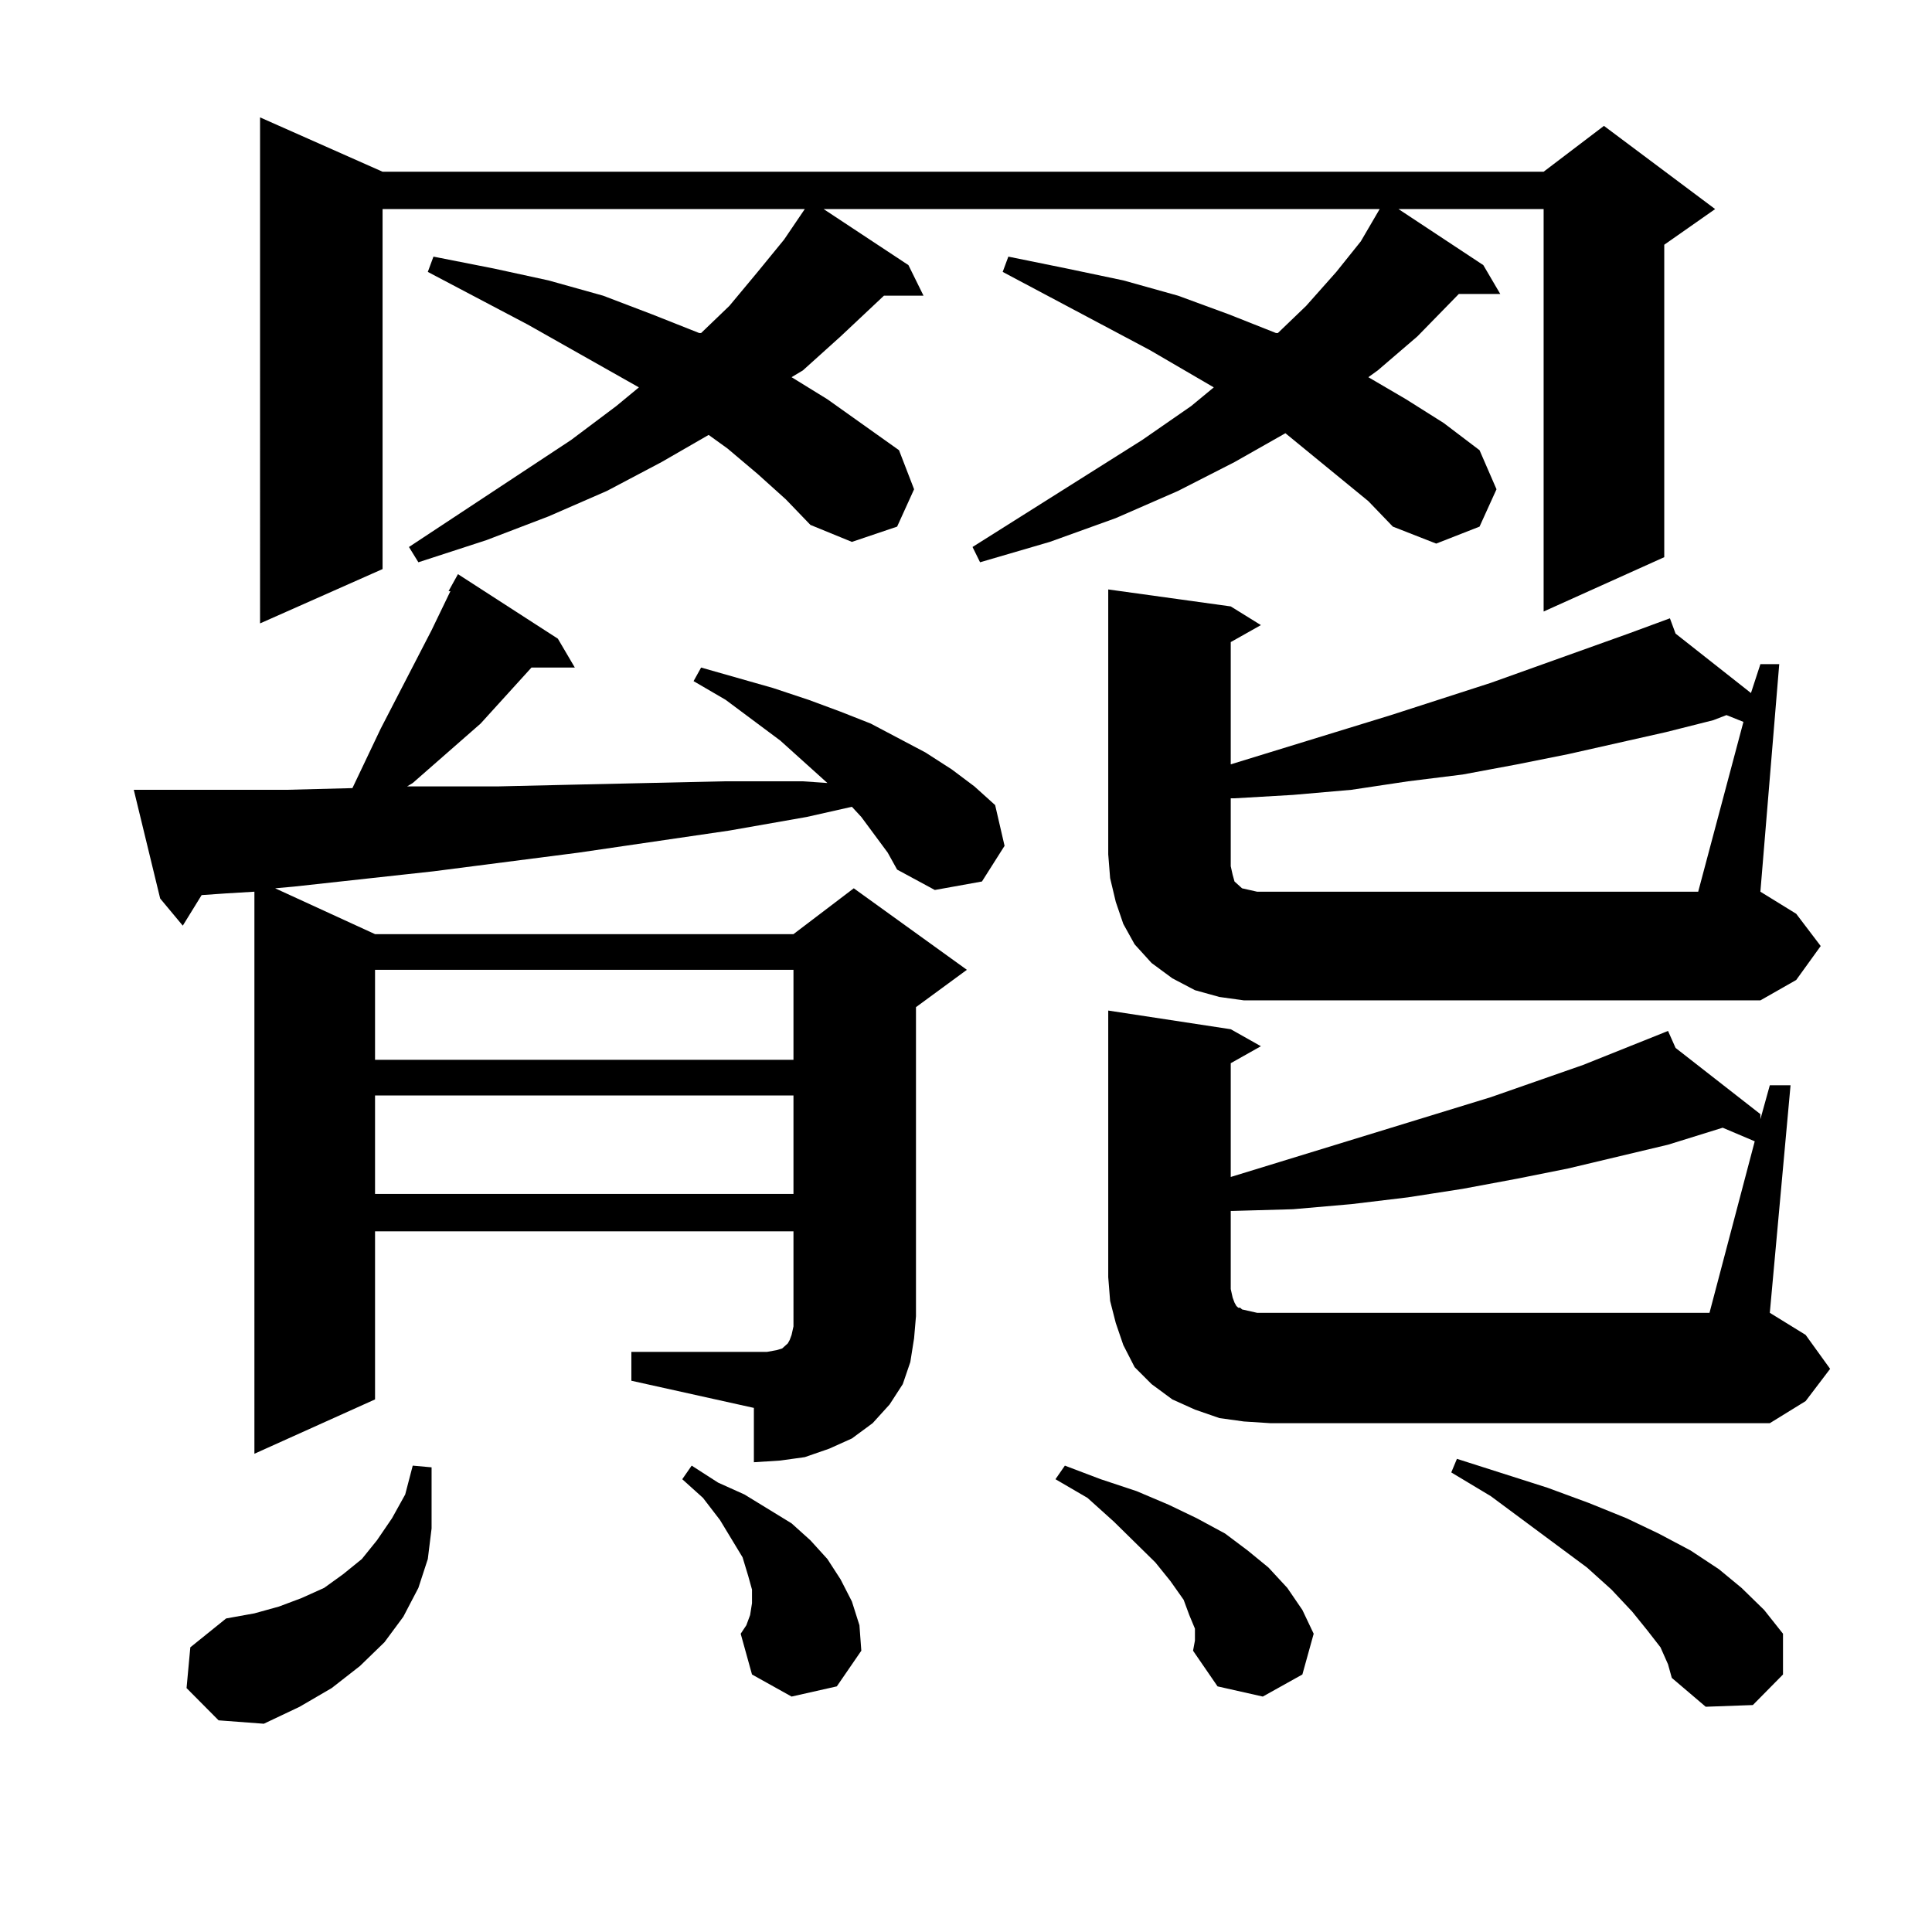<?xml version="1.0" encoding="utf-8"?>
<!-- Generator: Adobe Illustrator 16.0.0, SVG Export Plug-In . SVG Version: 6.00 Build 0)  -->
<!DOCTYPE svg PUBLIC "-//W3C//DTD SVG 1.1//EN" "http://www.w3.org/Graphics/SVG/1.1/DTD/svg11.dtd">
<svg version="1.1" id="图层_1" xmlns="http://www.w3.org/2000/svg" xmlns:xlink="http://www.w3.org/1999/xlink" x="0px" y="0px"
	 width="1000px" height="1000px" viewBox="0 0 1000 1000" enable-background="new 0 0 1000 1000" xml:space="preserve">
<path d="M326.797,699.723h63.413h6.829l4.878-0.879l2.927-0.879l0.976-0.879l0.976-0.879l0.976-0.879l0.976-1.758l0.976-2.637
	l0.976-4.395V637.32h-216.58v87.012l-62.438,28.125V461.539l-14.634,0.879l-12.683,0.879l-9.756,15.82l-11.707-14.063l-13.658-56.25
	h10.731h68.291l34.146-0.879l14.634-30.762l26.341-50.977l9.756-20.215h-0.976l4.877-8.789l51.706,33.398l8.78,14.941h-22.438
	l-26.341,29.004l-35.121,30.762l-2.927,1.758h9.756h37.072l38.048-0.879l79.022-1.758h40.975l12.683,0.879l-24.39-21.973
	l-28.292-21.094l-16.585-9.668l3.902-7.031l37.072,10.547l18.536,6.152l16.585,6.152l15.609,6.152l28.292,14.941l13.658,8.789
	l11.707,8.789l10.731,9.668l4.878,21.094l-11.707,18.457l-24.39,4.395l-19.512-10.547l-4.878-8.789l-13.658-18.457l-4.878-5.273
	l-23.414,5.273l-39.999,7.031l-78.047,11.426l-75.12,9.668l-72.193,7.91l-9.756,0.879l51.706,23.73h216.58l31.219-23.73
	l58.535,42.188l-26.341,19.336v159.961l-0.976,11.426l-1.951,12.305l-3.902,11.426l-6.829,10.547l-8.78,9.668l-10.731,7.91
	l-11.707,5.273l-12.683,4.395l-12.683,1.758l-13.658,0.879v-28.125l-63.413-14.063V699.723z M96.559,873.746l1.951-21.094
	l18.536-14.941l14.634-2.637l12.683-3.516l11.707-4.395l11.707-5.273l9.756-7.031l9.756-7.91l7.805-9.668l7.805-11.426l6.829-12.305
	l3.902-14.941l9.756,0.879v15.82v15.82l-1.951,15.82l-4.878,14.941l-7.805,14.941l-9.756,13.184l-12.683,12.305l-14.634,11.426
	l-16.585,9.668l-18.536,8.789l-23.414-1.758L96.559,873.746z M708.251,259.391l-32.194-26.367l-10.731-8.789l-26.341,14.941
	l-29.268,14.941l-32.194,14.063l-34.146,12.305l-36.097,10.547l-3.902-7.91l87.803-55.371l25.365-17.578l11.707-9.668l-33.17-19.336
	l-76.096-40.43l2.927-7.91l30.243,6.152l29.268,6.152l28.292,7.91l26.341,9.668l24.39,9.668h0.976l14.634-14.063l15.609-17.578
	l12.683-15.82l9.756-16.699H426.307l43.901,29.004l7.805,15.82h-20.487l-22.438,21.094l-19.512,17.578l-5.854,3.516l18.536,11.426
	l37.072,26.367l7.805,20.215l-8.78,19.336l-23.414,7.91l-21.463-8.789l-12.683-13.184l-14.634-13.184l-15.609-13.184l-9.756-7.031
	l-24.39,14.063l-28.292,14.941l-30.243,13.184l-32.194,12.305l-35.121,11.426l-4.878-7.91l83.9-55.371l23.414-17.578l11.707-9.668
	l-57.56-32.52l-51.706-27.246l2.927-7.91l31.218,6.152l28.292,6.152l28.292,7.91l25.365,9.668l24.39,9.668h0.976l14.634-14.063
	l14.634-17.578l13.658-16.699l10.731-15.82H198.02v186.328l-63.413,28.125V60.758l63.413,28.125h600.96l31.219-23.73l57.56,43.066
	l-26.341,18.457v161.719L798.98,316.52V108.219h-75.12l43.901,29.004l8.78,14.941h-21.463l-21.463,21.973l-20.487,17.578
	l-4.878,3.516l19.512,11.426l19.512,12.305l18.536,14.063l8.78,20.215l-8.78,19.336l-22.438,8.789l-22.438-8.789L708.251,259.391z
	 M194.118,501.969v46.582h216.58v-46.582H194.118z M194.118,567.008v50.977h216.58v-50.977H194.118z M409.722,878.141
	l-20.487-11.426l-5.854-21.094l2.927-4.395l1.951-5.273l0.976-6.152v-7.031l-1.951-7.031l-2.927-9.668l-5.854-9.668l-5.854-9.668
	l-8.78-11.426l-10.731-9.668l4.878-7.031l13.658,8.789l13.658,6.152l24.39,14.941l9.756,8.789l8.78,9.668l6.829,10.547l5.854,11.426
	l3.902,12.305l0.976,13.184l-12.683,18.457L409.722,878.141z M618.497,842.984l-2.927-7.031l-2.927-7.91l-6.829-9.668l-7.805-9.668
	l-21.463-21.094l-13.658-12.305l-16.585-9.668l4.878-7.031l18.536,7.031l18.536,6.152l16.585,7.031l14.634,7.031l14.634,7.91
	l11.707,8.789l10.731,8.789l9.756,10.547l7.805,11.426l5.854,12.305l-5.854,21.094l-20.487,11.426l-23.414-5.273l-12.683-18.457
	l0.976-5.273V842.984z M942.392,489.664l-12.683,17.578l-18.536,10.547H657.521h-13.658l-12.683-1.758l-12.683-3.516l-11.707-6.152
	l-10.731-7.91l-8.78-9.668l-5.854-10.547l-3.902-11.426l-2.927-12.305l-0.976-12.305V305.094l63.413,8.789l15.609,9.668
	l-15.609,8.789v63.281l82.925-25.488l51.706-16.699l71.218-25.488l21.463-7.91l2.927,7.91l39.023,30.762l4.878-14.941h9.756
	l-9.756,117.773l18.536,11.426L942.392,489.664z M947.27,708.512l-12.683,16.699l-18.536,11.426h-258.53l-13.658-0.879L631.18,734
	l-12.683-4.395l-11.707-5.273l-10.731-7.91l-8.78-8.789l-5.854-11.426l-3.902-11.426l-2.927-11.426l-0.976-12.305V523.063
	l63.413,9.668l15.609,8.789l-15.609,8.789v58.887l134.631-41.309l47.804-16.699l43.901-17.578l3.902,8.789l43.901,34.277v2.637
	l4.878-17.578h10.731l-10.731,117.773l18.536,11.426L947.27,708.512z M902.393,373.648l-8.78-3.516l-6.829,2.637l-24.39,6.152
	l-50.73,11.426l-26.341,5.273l-28.292,5.273l-28.292,3.516l-29.268,4.395l-30.243,2.637l-30.243,1.758h-1.951v35.156l0.976,4.395
	l0.976,3.516l0.976,0.879l0.976,0.879l0.976,0.879l0.976,0.879l3.902,0.879l3.902,0.879h228.287L902.393,373.648z M908.246,590.738
	l-16.585-7.031l-28.292,8.789l-51.706,12.305l-26.341,5.273l-28.292,5.273l-28.292,4.395l-29.268,3.516l-30.243,2.637l-31.219,0.879
	h-0.976v40.43l0.976,4.395l0.976,2.637l0.976,1.758l0.976,0.879h0.976l0.976,0.879l3.902,0.879l3.902,0.879h234.141L908.246,590.738
	z M859.467,852.652l-6.829-8.789l-7.805-9.668l-10.731-11.426l-12.683-11.426l-49.755-36.914l-20.487-12.305l2.927-7.031
	l46.828,14.941l21.463,7.91l19.512,7.91l16.585,7.91l16.585,8.789l14.634,9.668l11.707,9.668l11.707,11.426l9.756,12.305v21.094
	l-15.609,15.82l-24.39,0.879l-17.561-14.941l-1.951-7.031L859.467,852.652z"/>
</svg>

